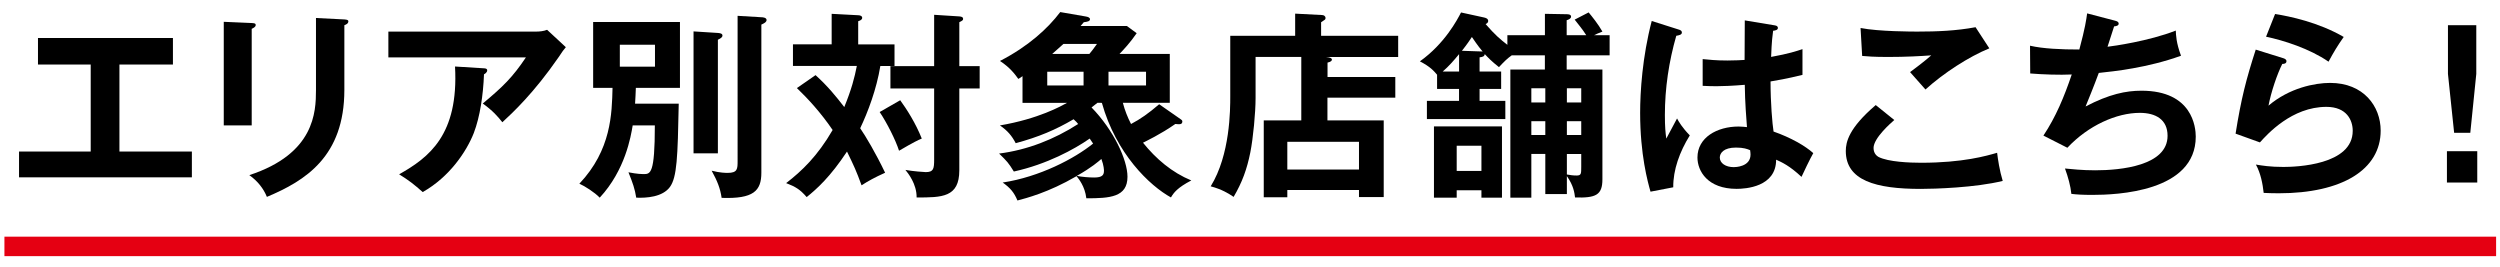 <?xml version="1.0" encoding="utf-8"?>
<!-- Generator: Adobe Illustrator 24.3.0, SVG Export Plug-In . SVG Version: 6.00 Build 0)  -->
<svg version="1.1" id="レイヤー_1" xmlns="http://www.w3.org/2000/svg" xmlns:xlink="http://www.w3.org/1999/xlink" x="0px"
	 y="0px" viewBox="0 0 513.49 54.76" style="enable-background:new 0 0 513.49 54.76;" xml:space="preserve">
<style type="text/css">
	.st0{fill:none;stroke:#E50012;stroke-width:4;}
</style>
<g>
	<path d="M24.53,31.13h14.88v5.29H3.91v-5.29h14.72V13.25H7.8V7.8h27.72v5.45H24.53V31.13z"/>
	<path d="M51.7,4.73c0.49,0.04,0.82,0.04,0.82,0.41c0,0.41-0.49,0.62-0.82,0.78v19.84h-5.74V4.48L51.7,4.73z M70.73,3.99
		c0.62,0.04,0.82,0.16,0.82,0.37c0,0.53-0.53,0.7-0.82,0.82v13.28c0,13.69-8,18.66-15.91,21.98c-0.7-1.72-1.89-3.24-3.61-4.47
		C64.62,31.58,64.9,23.01,64.9,18.5V3.7L70.73,3.99z"/>
	<path d="M110.07,6.49c0.74,0,1.6-0.08,2.3-0.37l3.85,3.57c-0.49,0.57-0.66,0.82-1.48,2.05c-5.12,7.42-9.47,11.44-11.56,13.37
		c-0.9-1.15-1.97-2.38-4.02-3.85c4.18-3.49,6.11-5.37,8.86-9.47H79.77V6.49H110.07z M99.41,14.03c0.29,0,0.66,0.08,0.66,0.41
		c0,0.45-0.49,0.74-0.66,0.82c-0.16,4.26-0.82,8.73-2.09,12.05c-1.48,3.77-4.96,9.02-10.5,12.14c-1.85-1.64-2.75-2.34-4.84-3.65
		c6.11-3.44,12.26-8.08,11.48-22.14L99.41,14.03z"/>
	<path d="M139.41,21.29c-0.21,11.11-0.37,15.09-1.8,17.1c-1.52,2.09-4.84,2.3-6.93,2.21c-0.29-1.8-0.7-2.99-1.6-5.21
		c1.85,0.37,2.91,0.37,3.08,0.37c1.44,0,2.34,0,2.34-10h-4.55c-0.37,2.25-1.52,9.18-6.77,14.84c-1.02-1.07-3.07-2.38-4.18-2.87
		c6.56-6.93,6.68-14.39,6.81-19.68h-3.98V4.52h17.83v13.53h-9.06c-0.04,0.98-0.08,2.17-0.16,3.24H139.41z M127.31,9.19v4.51h7.22
		V9.19H127.31z M147.49,6.77c0.33,0.04,0.9,0.08,0.9,0.53c0,0.41-0.53,0.66-0.94,0.86V31.5h-5V6.45L147.49,6.77z M156.38,3.54
		c0.33,0,1.07,0.08,1.07,0.57c0,0.45-0.61,0.74-1.07,0.94v30.42c0,3.73-1.6,5.41-8.16,5.17c-0.29-1.97-0.86-3.4-2.05-5.58
		c1.72,0.45,2.99,0.45,3.28,0.45c2.05,0,2.05-0.82,2.05-2.5V3.25L156.38,3.54z"/>
	<path d="M167.51,15.43c2.54,2.3,4.22,4.39,5.9,6.56c1.48-3.61,2.13-6.11,2.58-8.45h-13.12V9.11h7.95V2.84l5.45,0.29
		c0.33,0,0.82,0.12,0.82,0.53c0,0.41-0.45,0.57-0.82,0.7v4.76h7.46v4.43h-2.91c-0.78,4.76-2.54,9.43-4.14,12.79
		c1.15,1.68,3.2,5.12,5.12,9.14c-2.25,1.02-3.36,1.64-4.84,2.58c-1.11-3.03-1.52-3.9-2.99-6.93c-3.44,5.21-6.19,7.67-8.28,9.35
		c-1.39-1.6-2.3-2.13-4.22-2.87c3.24-2.5,6.44-5.54,9.55-10.91c-2.46-3.61-5.08-6.44-7.34-8.61L167.51,15.43z M184.9,20.59
		c1.31,1.8,3.16,4.67,4.43,7.87c-0.78,0.33-1.52,0.66-4.67,2.5c-0.7-2.21-2.54-5.82-3.98-7.95L184.9,20.59z M201.22,13.58v4.59
		h-4.18v16.81c0,5.58-3.57,5.58-8.77,5.58c0.04-2.79-1.8-5.04-2.3-5.66c1.6,0.29,3.9,0.45,4.18,0.45c1.6,0,1.72-0.7,1.72-2.58v-14.6
		h-8.98v-4.59h8.98V3.04l5.17,0.33c0.49,0.04,0.78,0.16,0.78,0.49c0,0.29-0.12,0.37-0.78,0.7v9.02H201.22z"/>
	<path d="M225.39,21.13c-0.66,0.53-0.9,0.7-1.19,0.94c4.55,4.67,7.38,10.78,7.38,14.23c0,4.22-3.65,4.43-8.45,4.43
		c-0.29-2.5-1.6-4.02-2.01-4.55c-5.82,3.4-10.46,4.55-12.14,5c-0.7-1.68-1.48-2.58-3.03-3.69c7.58-1.15,14.76-4.92,18.57-8
		c-0.08-0.12-0.57-0.86-0.7-1.03c-3.16,2.21-8.81,5.29-15.58,6.77c-1.11-1.8-1.39-2.09-3.03-3.69c5.82-0.74,11.32-2.91,16.24-6.07
		c-0.21-0.29-0.45-0.53-0.94-0.98c-3.69,2.17-7.18,3.65-11.89,4.92c-0.78-1.52-1.68-2.58-3.24-3.65c7.95-1.35,12.59-3.98,13.78-4.63
		h-9.14v-5.49c-0.29,0.21-0.49,0.37-0.86,0.57c-0.74-1.03-1.72-2.34-3.77-3.69c5.82-2.99,9.84-6.68,12.38-10.04l5.21,0.9
		c0.53,0.08,0.9,0.25,0.9,0.57c0,0.41-0.53,0.53-1.27,0.61c-0.16,0.16-0.45,0.53-0.66,0.78h9.51l2.01,1.48
		c-1.35,1.97-2.67,3.36-3.53,4.26h10.33v10.04h-9.64c0.41,1.56,0.98,2.99,1.68,4.35c1.93-1.02,3.53-2.13,5.78-4.06l4.35,3.03
		c0.21,0.12,0.41,0.29,0.41,0.49c0,0.7-0.62,0.61-1.44,0.53c-3.03,2.13-6.11,3.57-6.64,3.85c2.67,3.32,5.94,6.11,9.92,7.75
		c-2.83,1.48-3.61,2.5-4.18,3.49c-4.39-2.42-11.27-8.98-14.19-19.43H225.39z M222.56,14.73h-7.46v2.83h7.46V14.73z M223.75,11.08
		c0.41-0.49,0.78-0.94,1.56-2.05h-6.89c-0.82,0.74-1.64,1.48-2.3,2.05H223.75z M221.17,36.13c1.07,0.21,2.5,0.33,3.57,0.33
		c1.68,0,2.01-0.53,2.01-1.39c0-0.08,0-1.03-0.53-2.42C225.59,33.18,224.28,34.37,221.17,36.13z M235.39,14.73h-7.71v2.83h7.71
		V14.73z"/>
	<path d="M286.59,15.8v4.26h-13.94v4.67h11.56v15.74h-5.08v-1.44h-14.72v1.48h-4.84V24.73h7.71V11.7h-9.39v8.45
		c0,2.99-0.49,8.16-1.07,11.11c-0.7,3.49-1.68,6.19-3.44,9.18c-1.03-0.7-2.42-1.56-4.71-2.17c4.02-6.48,4.02-15.79,4.02-18.49V7.35
		h13.33V2.8l5.54,0.29c0.33,0,0.7,0.21,0.7,0.62c0,0.16-0.08,0.33-0.25,0.41c-0.25,0.16-0.45,0.33-0.66,0.45v2.79h15.83v4.35h-14.8
		c0.86,0.08,1.19,0.25,1.19,0.53c0,0.25-0.21,0.45-0.9,0.62v2.95H286.59z M264.41,34.82h14.72v-5.7h-14.72V34.82z"/>
	<path d="M321.83,39.86h-4.43v-8.24h-2.87v8.98h-4.31V14.28h7.09v-2.91h-6.81c-0.86,0.61-1.48,1.19-2.62,2.42
		c-1.56-1.23-2.21-1.93-2.91-2.67c-0.08,0.41-0.29,0.57-1.07,0.66v2.91h4.43v3.57h-4.43v2.46h5.29v3.73h-16.11v-3.73h6.6v-2.46
		h-4.51v-2.91c-0.7-0.82-1.39-1.64-3.53-2.75c5.12-3.65,7.67-8.53,8.45-10.04l4.72,1.03c0.33,0.08,0.86,0.21,0.86,0.74
		c0,0.33-0.33,0.53-0.53,0.62c1.93,2.21,2.99,3.12,4.47,4.26V7.23h7.71V2.84l4.47,0.08c0.33,0,0.9,0.04,0.9,0.49
		c0,0.41-0.49,0.62-0.9,0.74v3.08h4.02c-0.78-1.23-1.48-2.05-2.38-3.2l2.87-1.48c0.62,0.74,2.01,2.46,2.83,3.94
		c-0.62,0.25-1.35,0.53-1.72,0.74h3.2v4.14h-8.82v2.91h7.34v22.55c0,3.24-1.35,3.85-5.62,3.73c-0.12-0.94-0.29-2.42-1.68-4.39V39.86
		z M308.5,25.96V40.6h-4.22v-1.52h-5.08v1.52h-4.67V25.96H308.5z M299.69,11.12c-1.27,1.52-2.05,2.42-3.36,3.57h3.36V11.12z
		 M299.2,29.94v5.17h5.08v-5.17H299.2z M303.71,10.55c0.33,0,0.62,0,0.82,0.04c-0.37-0.45-0.94-1.11-2.21-2.99
		c-0.45,0.66-0.9,1.39-2.05,2.83L303.71,10.55z M317.4,18.13h-2.87v2.91h2.87V18.13z M317.4,24.9h-2.87v2.83h2.87V24.9z
		 M321.83,21.04h2.95v-2.91h-2.95V21.04z M321.83,27.73h2.95V24.9h-2.95V27.73z M321.83,35.84c0.7,0.12,1.23,0.21,2.01,0.21
		c0.94,0,0.94-0.37,0.94-1.8v-2.62h-2.95V35.84z"/>
	<path d="M344.96,6.12c0.33,0.12,0.49,0.29,0.49,0.57c0,0.45-0.61,0.57-1.15,0.66c-1.52,5.29-2.34,10.78-2.34,16.28
		c0,2.42,0.12,3.61,0.29,4.84c0.37-0.66,1.89-3.57,2.21-4.14c0.33,0.62,1.02,1.84,2.62,3.48c-2.09,3.36-3.44,7.09-3.4,10.66
		l-4.67,0.9c-0.57-2.01-2.13-7.58-2.13-16.2c0-4.3,0.45-11.48,2.38-18.86L344.96,6.12z M364.6,5.22c0.45,0.08,0.57,0.29,0.57,0.53
		c0,0.41-0.57,0.53-0.98,0.57c-0.12,0.94-0.29,2.05-0.41,5.37c3.65-0.66,5.21-1.19,6.44-1.6v5.29c-3.32,0.82-5.37,1.15-6.56,1.35
		c0,4.43,0.37,8.73,0.62,10.29c3.53,1.23,6.52,2.95,8.16,4.43c-0.62,1.07-2.13,4.22-2.42,4.88c-2.46-2.3-4.02-2.99-5.21-3.53
		c0,5.62-6.31,5.99-8.12,5.99c-5.95,0-8.04-3.65-8.04-6.44c0-4.1,4.02-6.36,8.45-6.36c0.74,0,1.23,0.08,1.72,0.12
		c-0.12-1.6-0.41-5.08-0.45-8.69c-2.5,0.21-4.59,0.29-5.82,0.29c-1.19,0-1.97-0.04-2.83-0.08v-5.49c1.27,0.12,2.71,0.29,5.08,0.29
		c1.68,0,2.79-0.08,3.53-0.12c0-0.37,0.04-7.17,0.04-8.12L364.6,5.22z M356.56,30.31c-2.54,0-3.32,1.15-3.32,2.05
		c0,1.15,1.19,1.97,2.87,1.97c0.29,0,3.44-0.04,3.44-2.58c0-0.29-0.04-0.57-0.08-0.9C358.9,30.6,358.12,30.31,356.56,30.31z"/>
	<path d="M389.08,24.65c-0.61,0.53-4.26,3.69-4.26,5.74c0,1.19,0.74,1.68,1.03,1.85c2.01,1.02,6.4,1.19,8.73,1.19
		c8.61,0,13.49-1.43,15.62-2.05c0.16,1.31,0.49,3.61,1.15,5.78c-5.62,1.39-14.02,1.64-16.85,1.64c-9.22,0-15.38-1.72-15.38-7.79
		c0-1.84,0.62-4.71,6.15-9.43L389.08,24.65z M408.6,9.93c-4.22,1.72-9.39,5.08-13.12,8.45c-0.49-0.57-2.71-3.08-3.16-3.57
		c0.33-0.21,3.49-2.62,4.35-3.44c-2.17,0.16-5.21,0.33-8.86,0.33c-3.03,0-4.31-0.12-5.33-0.21l-0.33-5.74
		c3.69,0.74,10.87,0.74,11.69,0.74c4.02,0,7.99-0.16,11.93-0.9L408.6,9.93z"/>
	<path d="M434.35,4.23c0.53,0.12,0.82,0.29,0.82,0.62c0,0.41-0.49,0.53-0.94,0.57c-0.21,0.66-1.15,3.61-1.35,4.18
		c1.11-0.12,8.49-1.15,14.02-3.32c0.04,0.94,0.08,2.5,1.07,5.17c-6.93,2.5-13.78,3.2-16.89,3.53c-0.21,0.57-0.94,2.58-2.71,6.89
		c4.84-2.54,8.32-3.24,11.48-3.24c10.5,0,11.15,7.54,11.15,9.43c0,11.36-16.24,11.97-21.24,11.97c-2.01,0-3.28-0.08-4.31-0.21
		c-0.16-1.6-0.66-3.44-1.31-5.21c1.31,0.12,3.49,0.37,6.19,0.37c5.29,0,14.88-0.94,14.88-7.09c0-3.36-2.46-4.71-5.7-4.71
		c-4.76,0-10.58,2.58-14.88,7.17l-4.92-2.5c2.54-3.81,4.26-7.95,5.82-12.55c-2.5,0.12-5.99,0-8.53-0.21l-0.04-5.7
		c2.71,0.62,6.4,0.78,10.13,0.78c1.19-4.43,1.43-6.15,1.6-7.42L434.35,4.23z"/>
	<path d="M468.93,11.94c0.29,0.08,0.7,0.25,0.7,0.62c0,0.53-0.57,0.57-0.86,0.57c-1.07,2.13-2.3,5.78-2.83,8.57
		c4.3-3.65,9.51-4.67,12.67-4.67c6.85,0,10.37,4.8,10.37,9.8c0,8-7.91,12.87-20.95,12.87c-1.27,0-2.3-0.04-3.08-0.08
		c-0.21-1.89-0.61-4.02-1.6-5.82c1.27,0.21,2.91,0.49,5.66,0.49c2.58,0,14.23-0.37,14.23-7.42c0-2.17-1.23-4.92-5.41-4.92
		c-7.09,0-12.14,5.62-13.65,7.3l-5-1.8c1.15-7.22,2.17-11.15,4.14-17.26L468.93,11.94z M467.29,2.88c2.91,0.45,8.9,1.68,14.1,4.71
		c-1.27,1.8-2.01,3.03-3.12,5.08c-3.85-2.67-9.27-4.39-12.83-5.13L467.29,2.88z"/>
	<path d="M508.82,31.05v6.44h-6.23v-6.44H508.82z M508.62,5.18v10l-1.23,12.1h-3.32l-1.27-12.1v-10H508.62z"/>
</g>
<line class="st0" x1="0.91" y1="50.61" x2="512.69" y2="50.61"/>
</svg>
